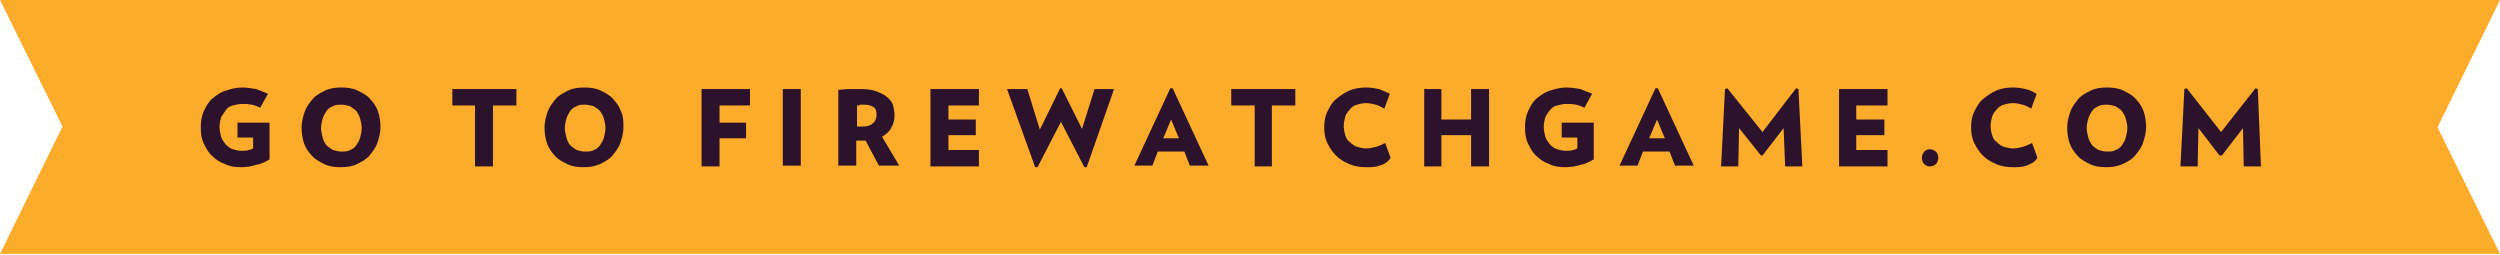 <?xml version="1.0" encoding="utf-8"?>
<!-- Generator: Adobe Illustrator 19.2.1, SVG Export Plug-In . SVG Version: 6.00 Build 0)  -->
<svg version="1.1" id="Layer_1" xmlns="http://www.w3.org/2000/svg" xmlns:xlink="http://www.w3.org/1999/xlink" x="0px" y="0px"
	 viewBox="0 0 320 32.6" style="enable-background:new 0 0 320 32.6;" xml:space="preserve">
<style type="text/css">
	.st0{fill:#FDAB2A;}
	.st1{fill:#2c122b;}
</style>
<g>
	<path class="st0" d="M320,0H0l8,16.2L0,32.5h320l-8-16.2L320,0z"/>
</g>
<path class="st1" d="M150.1,11.3h-0.3l-4.6,9.9h2.3l0.7-1.8h3.4l0.7,1.8h2.4L150.1,11.3z M148.9,17.7l1-2.4l1,2.4H148.9z"/>
<path class="st1" d="M112.9,17.5c0.5-0.3,1-0.7,1.2-1.2c0.3-0.5,0.4-1,0.4-1.6c0-0.4-0.1-0.9-0.2-1.3c-0.2-0.4-0.4-0.7-0.8-1
	c-0.3-0.3-0.8-0.5-1.3-0.7s-1.2-0.3-2-0.3c-0.6,0-1.1,0-1.6,0s-0.9,0.1-1.3,0.1v9.7h2.3V18c0.2,0,0.3,0,0.4,0s0.3,0,0.4,0
	s0.1,0,0.2,0s0.1,0,0.2,0l1.7,3.2h2.6L112.9,17.5z M111.7,15.8c-0.3,0.3-0.8,0.4-1.3,0.4c-0.1,0-0.3,0-0.3,0c-0.1,0-0.2,0-0.4,0
	v-2.7c0.2,0,0.3,0,0.4-0.1c0.1,0,0.3,0,0.5,0c0.5,0,0.9,0.1,1.2,0.3c0.3,0.2,0.4,0.5,0.4,1C112.2,15.2,112,15.6,111.7,15.8z"/>
<path class="st1" d="M48.4,14.3c-0.2-0.6-0.6-1.2-1-1.6c-0.4-0.5-1-0.8-1.6-1.1s-1.3-0.4-2.1-0.4s-1.5,0.1-2.1,0.4
	c-0.6,0.3-1.2,0.6-1.6,1.1c-0.4,0.5-0.8,1-1,1.6s-0.4,1.3-0.4,2s0.1,1.4,0.3,2s0.6,1.2,1,1.6c0.4,0.5,1,0.8,1.6,1.1s1.3,0.4,2.1,0.4
	s1.5-0.1,2.1-0.4c0.6-0.3,1.2-0.6,1.6-1.1c0.4-0.5,0.8-1,1-1.6s0.4-1.3,0.4-2S48.6,14.9,48.4,14.3z M46.1,17.6
	c-0.1,0.4-0.3,0.7-0.5,1s-0.5,0.5-0.8,0.6c-0.3,0.2-0.7,0.2-1.1,0.2c-0.4,0-0.7-0.1-1.1-0.2c-0.3-0.2-0.6-0.4-0.8-0.6
	s-0.4-0.6-0.5-1s-0.2-0.8-0.2-1.2s0.1-0.9,0.2-1.2c0.1-0.4,0.3-0.7,0.5-1s0.5-0.5,0.8-0.6c0.3-0.2,0.7-0.2,1.1-0.2
	c0.4,0,0.7,0.1,1.1,0.2c0.3,0.2,0.6,0.4,0.8,0.6c0.2,0.3,0.4,0.6,0.5,1s0.2,0.8,0.2,1.2S46.2,17.2,46.1,17.6z"/>
<path class="st1" d="M79.5,14.3c-0.2-0.6-0.6-1.2-1-1.6c-0.4-0.5-1-0.8-1.6-1.1s-1.3-0.4-2.1-0.4c-0.8,0-1.5,0.1-2.1,0.4
	c-0.6,0.3-1.2,0.6-1.6,1.1s-0.8,1-1,1.6s-0.4,1.3-0.4,2s0.1,1.4,0.3,2c0.2,0.6,0.6,1.2,1,1.6c0.4,0.5,1,0.8,1.6,1.1s1.3,0.4,2.1,0.4
	c0.8,0,1.4-0.1,2.1-0.4c0.6-0.3,1.2-0.6,1.6-1.1s0.8-1,1-1.6s0.4-1.3,0.4-2S79.8,14.9,79.5,14.3z M77.3,17.6c-0.1,0.4-0.3,0.7-0.5,1
	s-0.5,0.5-0.8,0.6c-0.3,0.2-0.7,0.2-1.1,0.2s-0.7-0.1-1.1-0.2c-0.3-0.2-0.6-0.4-0.8-0.6s-0.4-0.6-0.5-1s-0.2-0.8-0.2-1.2
	s0.1-0.9,0.2-1.2c0.1-0.4,0.3-0.7,0.5-1s0.5-0.5,0.8-0.6c0.3-0.2,0.7-0.2,1.1-0.2s0.7,0.1,1.1,0.2c0.3,0.2,0.6,0.4,0.8,0.6
	c0.2,0.3,0.4,0.6,0.5,1s0.2,0.8,0.2,1.2S77.4,17.2,77.3,17.6z"/>
<path class="st1" d="M34.5,20.4c-0.5,0.3-1.1,0.6-1.7,0.7c-0.6,0.2-1.3,0.3-2,0.3s-1.4-0.1-2-0.4c-0.6-0.2-1.2-0.6-1.6-1
	c-0.5-0.4-0.8-1-1.1-1.6c-0.3-0.6-0.4-1.3-0.4-2.1s0.1-1.4,0.4-2.1c0.3-0.6,0.6-1.2,1.1-1.6c0.5-0.4,1-0.8,1.7-1
	c0.6-0.2,1.3-0.4,2.1-0.4c0.6,0,1.2,0.1,1.8,0.2c0.5,0.2,1,0.4,1.5,0.6l-1,1.8c-0.7-0.4-1.4-0.5-2.2-0.5c-0.5,0-0.9,0.1-1.3,0.2
	c-0.4,0.1-0.7,0.3-0.9,0.6s-0.4,0.6-0.6,0.9c-0.1,0.4-0.2,0.8-0.2,1.2c0,0.5,0.1,0.9,0.2,1.3c0.1,0.4,0.4,0.7,0.6,1
	c0.3,0.3,0.6,0.5,0.9,0.6s0.7,0.2,1.1,0.2s0.7,0,0.9-0.1c0.2,0,0.4-0.1,0.6-0.2v-1.4h-2v-1.9h4.1C34.5,15.7,34.5,20.4,34.5,20.4z"/>
<polygon class="st1" points="66.1,13.5 63.1,13.5 63.1,21.3 60.8,21.3 60.8,13.5 57.9,13.5 57.9,11.4 66.1,11.4 "/>
<polygon class="st1" points="96,13.5 92.1,13.5 92.1,15.7 95.5,15.7 95.5,17.7 92.1,17.7 92.1,21.3 89.8,21.3 89.8,11.4 96,11.4 "/>
<rect x="100.2" y="11.4" class="st1" width="2.3" height="9.8"/>
<polygon class="st1" points="125.3,13.5 121.4,13.5 121.4,15.3 124.9,15.3 124.9,17.3 121.4,17.3 121.4,19.2 125.3,19.2 125.3,21.3 
	119.1,21.3 119.1,11.4 125.3,11.4 "/>
<polygon class="st1" points="139.1,21.4 138.8,21.4 135.8,15.6 132.8,21.4 132.5,21.4 128.9,11.4 131.5,11.4 133.1,16.6 135.7,11.3 
	135.9,11.3 138.5,16.5 140.1,11.4 142.6,11.4 "/>
<polygon class="st1" points="165.8,13.5 162.8,13.5 162.8,21.3 160.6,21.3 160.6,13.5 157.6,13.5 157.6,11.4 165.8,11.4 "/>
<path class="st1" d="M176.6,21.2c-0.6,0.2-1.1,0.2-1.7,0.2c-0.8,0-1.5-0.1-2.2-0.4c-0.7-0.3-1.2-0.6-1.7-1.1s-0.8-1-1.1-1.6
	s-0.4-1.3-0.4-2s0.1-1.4,0.4-2c0.3-0.6,0.6-1.2,1.1-1.6s1-0.8,1.7-1.1s1.4-0.4,2.2-0.4c0.6,0,1.1,0.1,1.6,0.2c0.5,0.2,1,0.4,1.4,0.6
	l-0.7,1.9c-0.4-0.2-0.7-0.4-1.1-0.5c-0.4-0.1-0.8-0.2-1.2-0.2c-0.5,0-0.9,0.1-1.2,0.2c-0.4,0.1-0.7,0.3-0.9,0.6
	c-0.3,0.3-0.5,0.6-0.6,0.9c-0.1,0.4-0.2,0.8-0.2,1.2c0,0.5,0.1,0.9,0.2,1.2c0.1,0.4,0.3,0.7,0.6,0.9c0.3,0.3,0.6,0.5,0.9,0.6
	c0.4,0.1,0.8,0.2,1.2,0.2s0.8-0.1,1.2-0.2c0.4-0.1,0.8-0.3,1.2-0.5l0.7,1.9C177.6,20.8,177.2,21,176.6,21.2z"/>
<polygon class="st1" points="190.6,21.3 188.3,21.3 188.3,17.3 184.5,17.3 184.5,21.3 182.3,21.3 182.3,11.4 184.5,11.4 184.5,15.3 
	188.3,15.3 188.3,11.4 190.6,11.4 "/>
<path class="st1" d="M204,20.4c-0.5,0.3-1.1,0.6-1.7,0.7c-0.6,0.2-1.3,0.3-2,0.3s-1.4-0.1-2-0.4c-0.6-0.2-1.2-0.6-1.6-1
	c-0.5-0.4-0.8-1-1.1-1.6s-0.4-1.3-0.4-2.1s0.1-1.4,0.4-2.1c0.3-0.6,0.6-1.2,1.1-1.6c0.5-0.4,1-0.8,1.7-1c0.6-0.2,1.3-0.4,2.1-0.4
	c0.6,0,1.2,0.1,1.8,0.2c0.5,0.2,1,0.4,1.5,0.6l-1,1.8c-0.7-0.4-1.4-0.5-2.2-0.5c-0.5,0-0.9,0.1-1.3,0.2c-0.4,0.1-0.7,0.3-0.9,0.6
	c-0.3,0.3-0.4,0.6-0.6,0.9c-0.1,0.4-0.2,0.8-0.2,1.2c0,0.5,0.1,0.9,0.2,1.3c0.1,0.4,0.4,0.7,0.6,1c0.3,0.3,0.6,0.5,0.9,0.6
	c0.3,0.1,0.7,0.2,1.1,0.2c0.4,0,0.7,0,0.9-0.1c0.2,0,0.4-0.1,0.6-0.2v-1.4h-2v-1.9h4.1L204,20.4L204,20.4z"/>
<polygon class="st1" points="228.5,21.3 228.3,16.4 225.6,19.9 225.4,19.9 222.6,16.4 222.5,21.3 220.3,21.3 220.8,11.4 221.1,11.3 
	225.6,16.9 229.9,11.3 230.2,11.4 230.7,21.3 "/>
<polygon class="st1" points="241.6,13.5 237.6,13.5 237.6,15.3 241.2,15.3 241.2,17.3 237.6,17.3 237.6,19.2 241.6,19.2 241.6,21.3 
	235.4,21.3 235.4,11.4 241.6,11.4 "/>
<path class="st1" d="M247.8,21c-0.2,0.2-0.5,0.3-0.8,0.3s-0.5-0.1-0.7-0.3s-0.3-0.5-0.3-0.8s0.1-0.5,0.3-0.8
	c0.2-0.2,0.5-0.3,0.7-0.3c0.3,0,0.5,0.1,0.8,0.3c0.2,0.2,0.3,0.5,0.3,0.8S248,20.8,247.8,21z"/>
<path class="st1" d="M259.4,21.2c-0.6,0.2-1.1,0.2-1.7,0.2c-0.8,0-1.5-0.1-2.2-0.4c-0.7-0.3-1.2-0.6-1.7-1.1s-0.8-1-1.1-1.6
	s-0.4-1.3-0.4-2s0.1-1.4,0.4-2s0.6-1.2,1.1-1.6s1-0.8,1.7-1.1s1.4-0.4,2.2-0.4c0.6,0,1.1,0.1,1.6,0.2s1,0.4,1.4,0.6l-0.7,1.9
	c-0.4-0.2-0.7-0.4-1.1-0.5s-0.8-0.2-1.2-0.2c-0.5,0-0.9,0.1-1.2,0.2c-0.4,0.1-0.7,0.3-0.9,0.6c-0.3,0.3-0.5,0.6-0.6,0.9
	c-0.1,0.4-0.2,0.8-0.2,1.2c0,0.5,0.1,0.9,0.2,1.2c0.1,0.4,0.3,0.7,0.6,0.9c0.3,0.3,0.6,0.5,0.9,0.6c0.4,0.1,0.8,0.2,1.2,0.2
	c0.4,0,0.8-0.1,1.2-0.2c0.4-0.1,0.8-0.3,1.2-0.5l0.7,1.9C260.4,20.8,259.9,21,259.4,21.2z"/>
<polygon class="st1" points="287.2,21.3 287.1,16.4 284.4,19.9 284.1,19.9 281.4,16.4 281.3,21.3 279.1,21.3 279.6,11.4 279.9,11.3 
	284.3,16.9 288.7,11.3 289,11.4 289.4,21.3 "/>
<path class="st1" d="M274.4,14.3c-0.2-0.6-0.6-1.2-1-1.6c-0.4-0.5-1-0.8-1.6-1.1s-1.3-0.4-2.1-0.4s-1.5,0.1-2.1,0.4
	c-0.6,0.3-1.2,0.6-1.6,1.1s-0.8,1-1,1.6s-0.4,1.3-0.4,2s0.1,1.4,0.3,2c0.2,0.6,0.6,1.2,1,1.6c0.4,0.5,1,0.8,1.6,1.1s1.3,0.4,2.1,0.4
	s1.4-0.1,2.1-0.4c0.6-0.3,1.2-0.6,1.6-1.1s0.8-1,1-1.6s0.4-1.3,0.4-2S274.6,14.9,274.4,14.3z M272.1,17.6c-0.1,0.4-0.3,0.7-0.5,1
	s-0.5,0.5-0.8,0.6c-0.3,0.2-0.7,0.2-1.1,0.2s-0.7-0.1-1.1-0.2c-0.3-0.2-0.6-0.4-0.8-0.6c-0.2-0.3-0.4-0.6-0.5-1s-0.2-0.8-0.2-1.2
	s0.1-0.9,0.2-1.2c0.1-0.4,0.3-0.7,0.5-1s0.5-0.5,0.8-0.6c0.3-0.2,0.7-0.2,1.1-0.2s0.7,0.1,1.1,0.2c0.3,0.2,0.6,0.4,0.8,0.6
	c0.2,0.3,0.4,0.6,0.5,1s0.2,0.8,0.2,1.2C272.3,16.8,272.2,17.2,272.1,17.6z"/>
<path class="st1" d="M212.2,11.3h-0.3l-4.6,9.9h2.3l0.7-1.8h3.4l0.7,1.8h2.4L212.2,11.3z M211.1,17.7l1-2.4l1,2.4H211.1z"/>
</svg>
